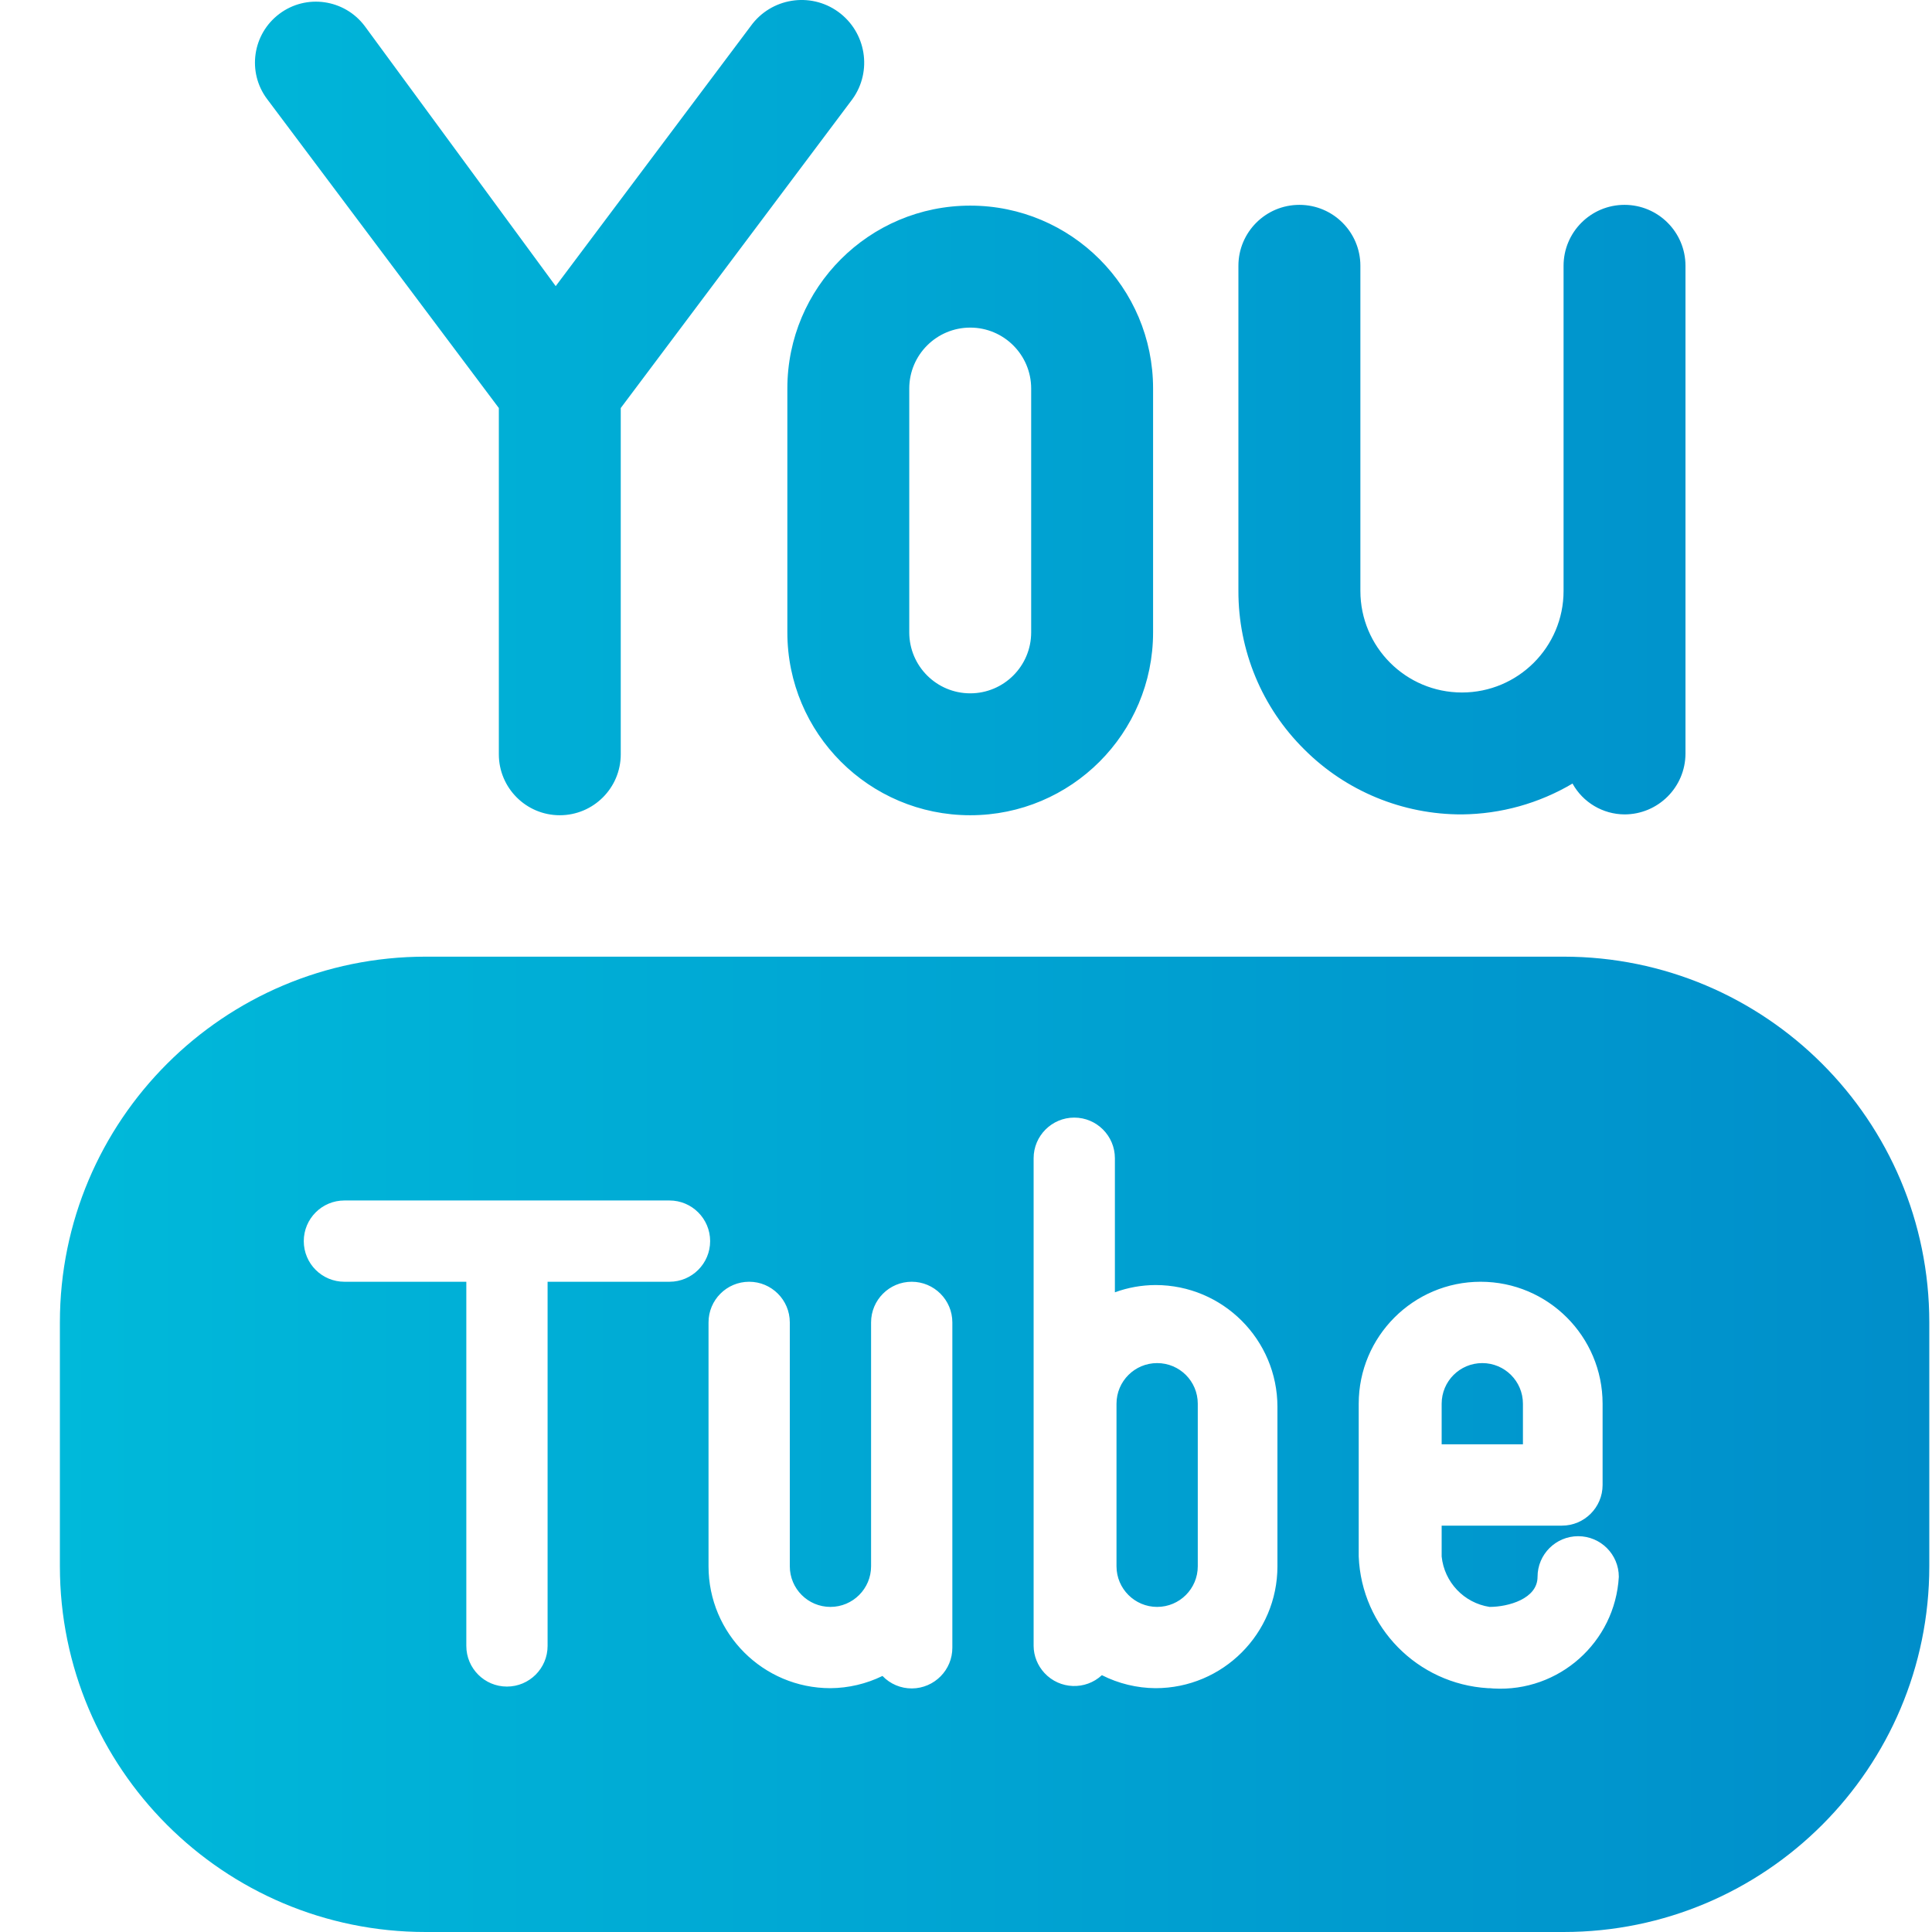 <svg width="30" height="30" viewBox="0 0 30 30" fill="none" xmlns="http://www.w3.org/2000/svg">
<path d="M7.746 6.336V11.713C7.746 12.235 8.17 12.659 8.692 12.659C9.215 12.659 9.639 12.235 9.639 11.713V6.336L13.236 1.54C13.55 1.105 13.45 0.498 13.015 0.183C12.579 -0.131 11.972 -0.031 11.658 0.404L8.629 4.443L5.663 0.404C5.349 -0.013 4.756 -0.099 4.338 0.215C3.92 0.529 3.834 1.122 4.149 1.54L7.746 6.336ZM12.226 6.033V9.819C12.226 11.388 13.497 12.659 15.066 12.659C16.634 12.659 17.905 11.388 17.905 9.819V6.033C17.905 4.464 16.634 3.193 15.066 3.193C13.497 3.193 12.226 4.464 12.226 6.033ZM14.119 6.033C14.119 5.511 14.543 5.087 15.066 5.087C15.588 5.087 16.012 5.511 16.012 6.033V9.819C16.012 10.342 15.588 10.766 15.066 10.766C14.543 10.766 14.119 10.342 14.119 9.819V6.033ZM20.253 11.637C20.901 12.286 21.784 12.649 22.701 12.646C23.306 12.64 23.898 12.475 24.418 12.167C24.58 12.461 24.89 12.644 25.225 12.646C25.748 12.646 26.172 12.222 26.172 11.7V4.127C26.172 3.605 25.748 3.181 25.225 3.181C24.703 3.181 24.279 3.605 24.279 4.127V9.176C24.279 10.047 23.572 10.753 22.701 10.753C21.83 10.753 21.124 10.047 21.124 9.176V4.127C21.124 3.605 20.7 3.181 20.177 3.181C19.654 3.181 19.23 3.605 19.23 4.127V9.176C19.228 10.1 19.595 10.987 20.253 11.637ZM23.648 21.797C23.648 21.448 23.365 21.166 23.017 21.166C22.668 21.166 22.386 21.448 22.386 21.797V22.427H23.648V21.797ZM17.968 21.166C17.62 21.166 17.337 21.448 17.337 21.797V24.321C17.337 24.669 17.62 24.952 17.968 24.952C18.317 24.952 18.599 24.669 18.599 24.321V21.797C18.599 21.448 18.317 21.166 17.968 21.166ZM24.279 14.855H6.61C3.473 14.855 0.93 17.398 0.93 20.534V24.321C0.93 27.457 3.473 30 6.61 30H24.279C27.415 30 29.958 27.457 29.958 24.321V20.534C29.958 17.398 27.415 14.855 24.279 14.855ZM10.396 19.903H8.503V25.558C8.503 25.906 8.22 26.189 7.872 26.189C7.523 26.189 7.241 25.906 7.241 25.558V19.903H5.348C4.999 19.903 4.717 19.621 4.717 19.272C4.717 18.924 4.999 18.641 5.348 18.641H10.396C10.744 18.641 11.027 18.924 11.027 19.272C11.027 19.621 10.744 19.903 10.396 19.903ZM14.788 25.583C14.79 25.931 14.509 26.215 14.161 26.218C13.988 26.219 13.822 26.149 13.703 26.024C13.451 26.147 13.175 26.212 12.895 26.214C11.85 26.214 11.002 25.366 11.002 24.321V20.534C11.002 20.186 11.284 19.903 11.633 19.903C11.981 19.903 12.264 20.186 12.264 20.534V24.321C12.264 24.669 12.546 24.952 12.895 24.952C13.243 24.952 13.526 24.669 13.526 24.321V20.534C13.526 20.186 13.809 19.903 14.157 19.903C14.505 19.903 14.788 20.186 14.788 20.534V25.583ZM19.836 24.321C19.836 25.366 18.988 26.214 17.943 26.214C17.654 26.212 17.369 26.143 17.11 26.012C16.855 26.249 16.455 26.234 16.218 25.978C16.112 25.863 16.051 25.713 16.05 25.558V17.985C16.05 17.637 16.333 17.354 16.681 17.354C17.029 17.354 17.312 17.637 17.312 17.985V20.067C17.514 19.993 17.727 19.955 17.943 19.954C18.988 19.954 19.836 20.802 19.836 21.847V24.321ZM23.105 26.214C22.01 26.149 21.142 25.266 21.098 24.169V21.797C21.098 20.752 21.947 19.903 22.991 19.903C24.037 19.903 24.885 20.752 24.885 21.797V23.059C24.885 23.407 24.602 23.69 24.254 23.69H22.386V24.169C22.427 24.569 22.733 24.891 23.13 24.952C23.421 24.952 23.875 24.826 23.875 24.485C23.875 24.136 24.158 23.854 24.506 23.854C24.854 23.854 25.137 24.136 25.137 24.485C25.079 25.501 24.207 26.277 23.191 26.219C23.171 26.218 23.151 26.216 23.13 26.214H23.105Z" fill="url(#paint0_linear_5471_335)"/>
<defs>
<linearGradient id="paint0_linear_5471_335" x1="0.93" y1="15" x2="29.958" y2="15" gradientUnits="userSpaceOnUse">
<stop stop-color="#00B9DA"/>
<stop offset="1" stop-color="#008ECA"/>
</linearGradient>
</defs>
</svg>
